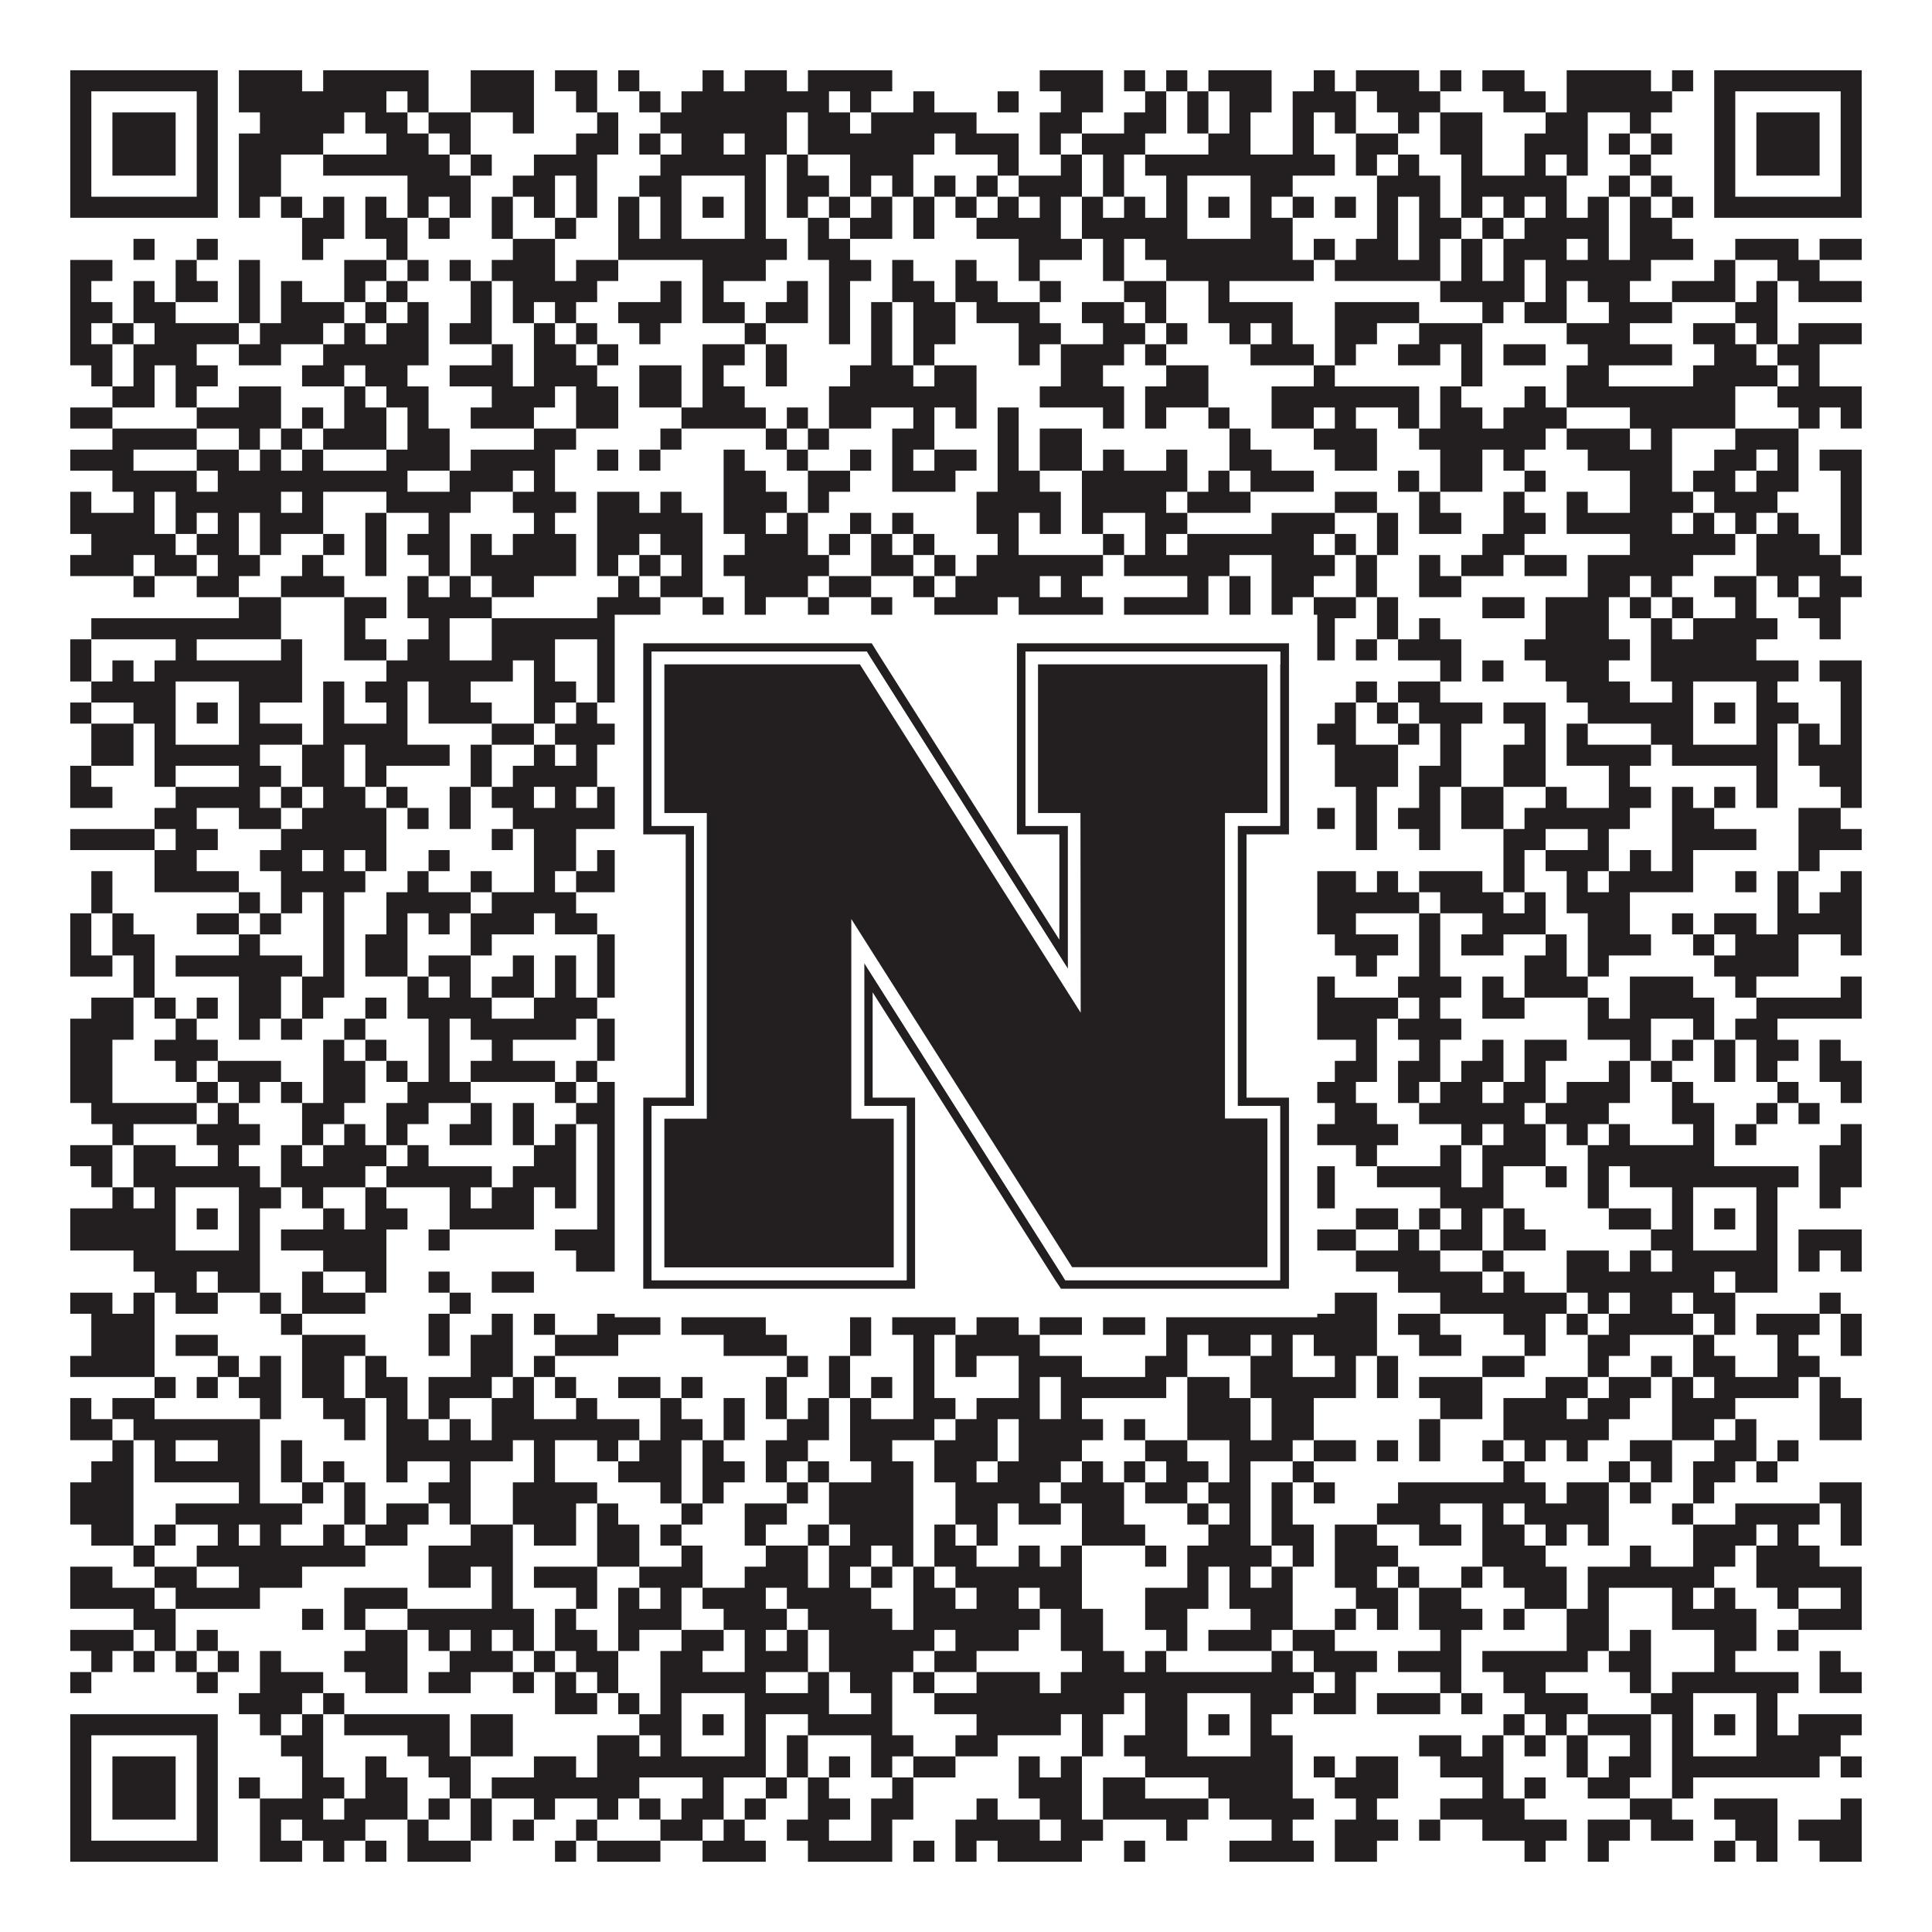 <?xml version="1.0"?>
<svg xmlns="http://www.w3.org/2000/svg" xmlns:xlink="http://www.w3.org/1999/xlink" version="1.1" width="1100px" height="1100px" viewBox="0 0 1100 1100"><rect x="0" y="0" width="1100" height="1100" fill="#ffffff" fill-opacity="1"/><path fill="#231f20" fill-opacity="1" d="M40,40L124,40L124,52L40,52ZM136,40L172,40L172,52L136,52ZM184,40L244,40L244,52L184,52ZM268,40L304,40L304,52L268,52ZM316,40L340,40L340,52L316,52ZM352,40L364,40L364,52L352,52ZM400,40L412,40L412,52L400,52ZM424,40L448,40L448,52L424,52ZM460,40L508,40L508,52L460,52ZM592,40L628,40L628,52L592,52ZM640,40L652,40L652,52L640,52ZM664,40L676,40L676,52L664,52ZM688,40L724,40L724,52L688,52ZM748,40L760,40L760,52L748,52ZM772,40L808,40L808,52L772,52ZM820,40L832,40L832,52L820,52ZM844,40L868,40L868,52L844,52ZM892,40L940,40L940,52L892,52ZM952,40L964,40L964,52L952,52ZM976,40L1060,40L1060,52L976,52ZM40,52L52,52L52,64L40,64ZM112,52L124,52L124,64L112,64ZM136,52L220,52L220,64L136,64ZM232,52L244,52L244,64L232,64ZM268,52L304,52L304,64L268,64ZM328,52L340,52L340,64L328,64ZM364,52L376,52L376,64L364,64ZM388,52L472,52L472,64L388,64ZM484,52L496,52L496,64L484,64ZM520,52L532,52L532,64L520,64ZM568,52L580,52L580,64L568,64ZM604,52L628,52L628,64L604,64ZM652,52L664,52L664,64L652,64ZM676,52L688,52L688,64L676,64ZM700,52L724,52L724,64L700,64ZM736,52L772,52L772,64L736,64ZM784,52L820,52L820,64L784,64ZM856,52L880,52L880,64L856,64ZM892,52L952,52L952,64L892,64ZM976,52L988,52L988,64L976,64ZM1048,52L1060,52L1060,64L1048,64ZM40,64L52,64L52,76L40,76ZM64,64L100,64L100,76L64,76ZM112,64L124,64L124,76L112,76ZM148,64L196,64L196,76L148,76ZM208,64L232,64L232,76L208,76ZM244,64L268,64L268,76L244,76ZM292,64L304,64L304,76L292,76ZM340,64L352,64L352,76L340,76ZM376,64L448,64L448,76L376,76ZM460,64L484,64L484,76L460,76ZM496,64L556,64L556,76L496,76ZM592,64L616,64L616,76L592,76ZM640,64L664,64L664,76L640,76ZM676,64L688,64L688,76L676,76ZM700,64L712,64L712,76L700,76ZM736,64L748,64L748,76L736,76ZM760,64L772,64L772,76L760,76ZM796,64L808,64L808,76L796,76ZM820,64L844,64L844,76L820,76ZM880,64L904,64L904,76L880,76ZM928,64L940,64L940,76L928,76ZM976,64L988,64L988,76L976,76ZM1000,64L1036,64L1036,76L1000,76ZM1048,64L1060,64L1060,76L1048,76ZM40,76L52,76L52,88L40,88ZM64,76L100,76L100,88L64,88ZM112,76L124,76L124,88L112,88ZM136,76L184,76L184,88L136,88ZM220,76L244,76L244,88L220,88ZM256,76L268,76L268,88L256,88ZM328,76L352,76L352,88L328,88ZM364,76L376,76L376,88L364,88ZM388,76L412,76L412,88L388,88ZM424,76L448,76L448,88L424,88ZM460,76L532,76L532,88L460,88ZM544,76L580,76L580,88L544,88ZM592,76L604,76L604,88L592,88ZM616,76L652,76L652,88L616,88ZM688,76L712,76L712,88L688,88ZM736,76L748,76L748,88L736,88ZM772,76L796,76L796,88L772,88ZM820,76L844,76L844,88L820,88ZM868,76L904,76L904,88L868,88ZM916,76L928,76L928,88L916,88ZM940,76L952,76L952,88L940,88ZM976,76L988,76L988,88L976,88ZM1000,76L1036,76L1036,88L1000,88ZM1048,76L1060,76L1060,88L1048,88ZM40,88L52,88L52,100L40,100ZM64,88L100,88L100,100L64,100ZM112,88L124,88L124,100L112,100ZM136,88L160,88L160,100L136,100ZM184,88L256,88L256,100L184,100ZM268,88L280,88L280,100L268,100ZM304,88L340,88L340,100L304,100ZM376,88L436,88L436,100L376,100ZM448,88L460,88L460,100L448,100ZM484,88L520,88L520,100L484,100ZM568,88L580,88L580,100L568,100ZM604,88L616,88L616,100L604,100ZM628,88L640,88L640,100L628,100ZM652,88L760,88L760,100L652,100ZM772,88L784,88L784,100L772,100ZM796,88L808,88L808,100L796,100ZM832,88L844,88L844,100L832,100ZM868,88L880,88L880,100L868,100ZM892,88L904,88L904,100L892,100ZM928,88L940,88L940,100L928,100ZM976,88L988,88L988,100L976,100ZM1000,88L1036,88L1036,100L1000,100ZM1048,88L1060,88L1060,100L1048,100ZM40,100L52,100L52,112L40,112ZM112,100L124,100L124,112L112,112ZM136,100L160,100L160,112L136,112ZM232,100L268,100L268,112L232,112ZM292,100L316,100L316,112L292,112ZM328,100L340,100L340,112L328,112ZM364,100L388,100L388,112L364,112ZM424,100L436,100L436,112L424,112ZM448,100L472,100L472,112L448,112ZM484,100L496,100L496,112L484,112ZM508,100L520,100L520,112L508,112ZM532,100L544,100L544,112L532,112ZM556,100L568,100L568,112L556,112ZM580,100L616,100L616,112L580,112ZM628,100L640,100L640,112L628,112ZM664,100L676,100L676,112L664,112ZM712,100L736,100L736,112L712,112ZM784,100L820,100L820,112L784,112ZM832,100L892,100L892,112L832,112ZM916,100L928,100L928,112L916,112ZM940,100L952,100L952,112L940,112ZM976,100L988,100L988,112L976,112ZM1048,100L1060,100L1060,112L1048,112ZM40,112L124,112L124,124L40,124ZM136,112L148,112L148,124L136,124ZM160,112L172,112L172,124L160,124ZM184,112L196,112L196,124L184,124ZM208,112L220,112L220,124L208,124ZM232,112L244,112L244,124L232,124ZM256,112L268,112L268,124L256,124ZM280,112L292,112L292,124L280,124ZM304,112L316,112L316,124L304,124ZM328,112L340,112L340,124L328,124ZM352,112L364,112L364,124L352,124ZM376,112L388,112L388,124L376,124ZM400,112L412,112L412,124L400,124ZM424,112L436,112L436,124L424,124ZM448,112L460,112L460,124L448,124ZM472,112L484,112L484,124L472,124ZM496,112L508,112L508,124L496,124ZM520,112L532,112L532,124L520,124ZM544,112L556,112L556,124L544,124ZM568,112L580,112L580,124L568,124ZM592,112L604,112L604,124L592,124ZM616,112L628,112L628,124L616,124ZM640,112L652,112L652,124L640,124ZM664,112L676,112L676,124L664,124ZM688,112L700,112L700,124L688,124ZM712,112L724,112L724,124L712,124ZM736,112L748,112L748,124L736,124ZM760,112L772,112L772,124L760,124ZM784,112L796,112L796,124L784,124ZM808,112L820,112L820,124L808,124ZM832,112L844,112L844,124L832,124ZM856,112L868,112L868,124L856,124ZM880,112L892,112L892,124L880,124ZM904,112L916,112L916,124L904,124ZM928,112L940,112L940,124L928,124ZM952,112L964,112L964,124L952,124ZM976,112L1060,112L1060,124L976,124ZM172,124L196,124L196,136L172,136ZM208,124L232,124L232,136L208,136ZM244,124L256,124L256,136L244,136ZM280,124L292,124L292,136L280,136ZM316,124L328,124L328,136L316,136ZM352,124L364,124L364,136L352,136ZM376,124L388,124L388,136L376,136ZM424,124L436,124L436,136L424,136ZM460,124L472,124L472,136L460,136ZM484,124L508,124L508,136L484,136ZM520,124L532,124L532,136L520,136ZM556,124L604,124L604,136L556,136ZM616,124L676,124L676,136L616,136ZM712,124L736,124L736,136L712,136ZM784,124L796,124L796,136L784,136ZM808,124L832,124L832,136L808,136ZM844,124L856,124L856,136L844,136ZM868,124L916,124L916,136L868,136ZM928,124L952,124L952,136L928,136ZM76,136L88,136L88,148L76,148ZM112,136L124,136L124,148L112,148ZM172,136L184,136L184,148L172,148ZM220,136L232,136L232,148L220,148ZM292,136L316,136L316,148L292,148ZM352,136L448,136L448,148L352,148ZM460,136L484,136L484,148L460,148ZM580,136L616,136L616,148L580,148ZM628,136L640,136L640,148L628,148ZM652,136L736,136L736,148L652,148ZM748,136L760,136L760,148L748,148ZM772,136L796,136L796,148L772,148ZM808,136L820,136L820,148L808,148ZM832,136L844,136L844,148L832,148ZM856,136L892,136L892,148L856,148ZM904,136L916,136L916,148L904,148ZM928,136L964,136L964,148L928,148ZM988,136L1024,136L1024,148L988,148ZM1036,136L1060,136L1060,148L1036,148ZM40,148L64,148L64,160L40,160ZM100,148L112,148L112,160L100,160ZM136,148L148,148L148,160L136,160ZM196,148L220,148L220,160L196,160ZM232,148L244,148L244,160L232,160ZM256,148L268,148L268,160L256,160ZM280,148L316,148L316,160L280,160ZM328,148L352,148L352,160L328,160ZM400,148L436,148L436,160L400,160ZM472,148L496,148L496,160L472,160ZM508,148L520,148L520,160L508,160ZM544,148L556,148L556,160L544,160ZM580,148L592,148L592,160L580,160ZM628,148L640,148L640,160L628,160ZM664,148L748,148L748,160L664,160ZM760,148L820,148L820,160L760,160ZM832,148L844,148L844,160L832,160ZM856,148L868,148L868,160L856,160ZM880,148L940,148L940,160L880,160ZM976,148L988,148L988,160L976,160ZM1012,148L1036,148L1036,160L1012,160ZM40,160L52,160L52,172L40,172ZM76,160L88,160L88,172L76,172ZM100,160L124,160L124,172L100,172ZM136,160L148,160L148,172L136,172ZM160,160L172,160L172,172L160,172ZM196,160L208,160L208,172L196,172ZM220,160L232,160L232,172L220,172ZM268,160L280,160L280,172L268,172ZM292,160L340,160L340,172L292,172ZM376,160L388,160L388,172L376,172ZM400,160L412,160L412,172L400,172ZM448,160L460,160L460,172L448,172ZM472,160L484,160L484,172L472,172ZM508,160L532,160L532,172L508,172ZM544,160L568,160L568,172L544,172ZM592,160L604,160L604,172L592,172ZM640,160L664,160L664,172L640,172ZM688,160L700,160L700,172L688,172ZM820,160L868,160L868,172L820,172ZM880,160L892,160L892,172L880,172ZM904,160L928,160L928,172L904,172ZM952,160L988,160L988,172L952,172ZM1000,160L1012,160L1012,172L1000,172ZM1024,160L1060,160L1060,172L1024,172ZM40,172L64,172L64,184L40,184ZM76,172L100,172L100,184L76,184ZM136,172L148,172L148,184L136,184ZM160,172L196,172L196,184L160,184ZM208,172L220,172L220,184L208,184ZM232,172L244,172L244,184L232,184ZM268,172L280,172L280,184L268,184ZM292,172L304,172L304,184L292,184ZM316,172L328,172L328,184L316,184ZM352,172L388,172L388,184L352,184ZM400,172L424,172L424,184L400,184ZM436,172L460,172L460,184L436,184ZM472,172L484,172L484,184L472,184ZM496,172L508,172L508,184L496,184ZM520,172L544,172L544,184L520,184ZM556,172L592,172L592,184L556,184ZM616,172L640,172L640,184L616,184ZM652,172L664,172L664,184L652,184ZM688,172L736,172L736,184L688,184ZM760,172L808,172L808,184L760,184ZM844,172L856,172L856,184L844,184ZM868,172L892,172L892,184L868,184ZM916,172L952,172L952,184L916,184ZM988,172L1012,172L1012,184L988,184ZM40,184L52,184L52,196L40,196ZM64,184L76,184L76,196L64,196ZM88,184L136,184L136,196L88,196ZM148,184L184,184L184,196L148,196ZM196,184L208,184L208,196L196,196ZM220,184L244,184L244,196L220,196ZM256,184L280,184L280,196L256,196ZM304,184L316,184L316,196L304,196ZM328,184L340,184L340,196L328,196ZM364,184L376,184L376,196L364,196ZM424,184L436,184L436,196L424,196ZM472,184L484,184L484,196L472,196ZM496,184L508,184L508,196L496,196ZM520,184L544,184L544,196L520,196ZM580,184L604,184L604,196L580,196ZM628,184L652,184L652,196L628,196ZM664,184L676,184L676,196L664,196ZM700,184L712,184L712,196L700,196ZM724,184L736,184L736,196L724,196ZM760,184L784,184L784,196L760,196ZM808,184L844,184L844,196L808,196ZM892,184L928,184L928,196L892,196ZM964,184L988,184L988,196L964,196ZM1000,184L1012,184L1012,196L1000,196ZM1024,184L1060,184L1060,196L1024,196ZM40,196L64,196L64,208L40,208ZM76,196L112,196L112,208L76,208ZM136,196L160,196L160,208L136,208ZM184,196L244,196L244,208L184,208ZM280,196L292,196L292,208L280,208ZM304,196L328,196L328,208L304,208ZM340,196L352,196L352,208L340,208ZM400,196L424,196L424,208L400,208ZM436,196L448,196L448,208L436,208ZM496,196L508,196L508,208L496,208ZM520,196L532,196L532,208L520,208ZM580,196L592,196L592,208L580,208ZM604,196L640,196L640,208L604,208ZM652,196L664,196L664,208L652,208ZM712,196L748,196L748,208L712,208ZM760,196L772,196L772,208L760,208ZM796,196L820,196L820,208L796,208ZM832,196L844,196L844,208L832,208ZM856,196L880,196L880,208L856,208ZM904,196L952,196L952,208L904,208ZM976,196L1000,196L1000,208L976,208ZM1012,196L1036,196L1036,208L1012,208ZM52,208L64,208L64,220L52,220ZM76,208L88,208L88,220L76,220ZM100,208L124,208L124,220L100,220ZM172,208L196,208L196,220L172,220ZM208,208L232,208L232,220L208,220ZM256,208L292,208L292,220L256,220ZM304,208L340,208L340,220L304,220ZM364,208L388,208L388,220L364,220ZM400,208L412,208L412,220L400,220ZM436,208L448,208L448,220L436,220ZM484,208L520,208L520,220L484,220ZM532,208L556,208L556,220L532,220ZM604,208L628,208L628,220L604,220ZM664,208L688,208L688,220L664,220ZM748,208L760,208L760,220L748,220ZM832,208L844,208L844,220L832,220ZM892,208L916,208L916,220L892,220ZM964,208L1012,208L1012,220L964,220ZM1024,208L1036,208L1036,220L1024,220ZM64,220L88,220L88,232L64,232ZM100,220L112,220L112,232L100,232ZM136,220L160,220L160,232L136,232ZM196,220L208,220L208,232L196,232ZM220,220L244,220L244,232L220,232ZM280,220L316,220L316,232L280,232ZM328,220L352,220L352,232L328,232ZM364,220L388,220L388,232L364,232ZM400,220L424,220L424,232L400,232ZM472,220L556,220L556,232L472,232ZM592,220L640,220L640,232L592,232ZM652,220L688,220L688,232L652,232ZM724,220L808,220L808,232L724,232ZM820,220L832,220L832,232L820,232ZM868,220L880,220L880,232L868,232ZM892,220L988,220L988,232L892,232ZM1012,220L1060,220L1060,232L1012,232ZM40,232L64,232L64,244L40,244ZM112,232L160,232L160,244L112,244ZM172,232L184,232L184,244L172,244ZM196,232L220,232L220,244L196,244ZM232,232L244,232L244,244L232,244ZM268,232L304,232L304,244L268,244ZM328,232L352,232L352,244L328,244ZM388,232L436,232L436,244L388,244ZM448,232L460,232L460,244L448,244ZM472,232L496,232L496,244L472,244ZM520,232L532,232L532,244L520,244ZM544,232L556,232L556,244L544,244ZM568,232L580,232L580,244L568,244ZM628,232L640,232L640,244L628,244ZM652,232L664,232L664,244L652,244ZM688,232L700,232L700,244L688,244ZM724,232L748,232L748,244L724,244ZM760,232L772,232L772,244L760,244ZM796,232L808,232L808,244L796,244ZM820,232L844,232L844,244L820,244ZM856,232L892,232L892,244L856,244ZM928,232L988,232L988,244L928,244ZM1024,232L1036,232L1036,244L1024,244ZM1048,232L1060,232L1060,244L1048,244ZM64,244L112,244L112,256L64,256ZM136,244L148,244L148,256L136,256ZM160,244L172,244L172,256L160,256ZM184,244L220,244L220,256L184,256ZM232,244L256,244L256,256L232,256ZM304,244L328,244L328,256L304,256ZM376,244L388,244L388,256L376,256ZM436,244L448,244L448,256L436,256ZM460,244L472,244L472,256L460,256ZM508,244L532,244L532,256L508,256ZM568,244L580,244L580,256L568,256ZM592,244L616,244L616,256L592,256ZM700,244L712,244L712,256L700,256ZM748,244L784,244L784,256L748,256ZM808,244L880,244L880,256L808,256ZM892,244L928,244L928,256L892,256ZM940,244L952,244L952,256L940,256ZM988,244L1024,244L1024,256L988,256ZM40,256L76,256L76,268L40,268ZM112,256L136,256L136,268L112,268ZM148,256L160,256L160,268L148,268ZM172,256L184,256L184,268L172,268ZM220,256L256,256L256,268L220,268ZM268,256L316,256L316,268L268,268ZM340,256L352,256L352,268L340,268ZM364,256L376,256L376,268L364,268ZM412,256L424,256L424,268L412,268ZM448,256L460,256L460,268L448,268ZM484,256L496,256L496,268L484,268ZM508,256L520,256L520,268L508,268ZM532,256L556,256L556,268L532,268ZM568,256L580,256L580,268L568,268ZM592,256L616,256L616,268L592,268ZM628,256L640,256L640,268L628,268ZM664,256L676,256L676,268L664,268ZM700,256L724,256L724,268L700,268ZM760,256L784,256L784,268L760,268ZM820,256L844,256L844,268L820,268ZM856,256L868,256L868,268L856,268ZM904,256L952,256L952,268L904,268ZM976,256L1000,256L1000,268L976,268ZM1012,256L1024,256L1024,268L1012,268ZM1036,256L1060,256L1060,268L1036,268ZM64,268L112,268L112,280L64,280ZM124,268L232,268L232,280L124,280ZM256,268L292,268L292,280L256,280ZM304,268L316,268L316,280L304,280ZM412,268L436,268L436,280L412,280ZM460,268L484,268L484,280L460,280ZM508,268L544,268L544,280L508,280ZM568,268L592,268L592,280L568,280ZM616,268L676,268L676,280L616,280ZM688,268L700,268L700,280L688,280ZM712,268L748,268L748,280L712,280ZM796,268L808,268L808,280L796,280ZM820,268L844,268L844,280L820,280ZM868,268L880,268L880,280L868,280ZM928,268L952,268L952,280L928,280ZM964,268L988,268L988,280L964,280ZM1000,268L1024,268L1024,280L1000,280ZM1048,268L1060,268L1060,280L1048,280ZM40,280L52,280L52,292L40,292ZM76,280L88,280L88,292L76,292ZM100,280L160,280L160,292L100,292ZM172,280L184,280L184,292L172,292ZM220,280L268,280L268,292L220,292ZM292,280L328,280L328,292L292,292ZM340,280L364,280L364,292L340,292ZM376,280L388,280L388,292L376,292ZM412,280L448,280L448,292L412,292ZM460,280L472,280L472,292L460,292ZM556,280L604,280L604,292L556,292ZM616,280L664,280L664,292L616,292ZM676,280L712,280L712,292L676,292ZM760,280L784,280L784,292L760,292ZM808,280L820,280L820,292L808,292ZM856,280L868,280L868,292L856,292ZM892,280L904,280L904,292L892,292ZM928,280L964,280L964,292L928,292ZM976,280L1012,280L1012,292L976,292ZM1048,280L1060,280L1060,292L1048,292ZM40,292L88,292L88,304L40,304ZM100,292L112,292L112,304L100,304ZM124,292L136,292L136,304L124,304ZM148,292L184,292L184,304L148,304ZM208,292L220,292L220,304L208,304ZM244,292L256,292L256,304L244,304ZM304,292L316,292L316,304L304,304ZM340,292L400,292L400,304L340,304ZM412,292L436,292L436,304L412,304ZM448,292L460,292L460,304L448,304ZM484,292L496,292L496,304L484,304ZM508,292L520,292L520,304L508,304ZM556,292L580,292L580,304L556,304ZM592,292L604,292L604,304L592,304ZM616,292L628,292L628,304L616,304ZM652,292L676,292L676,304L652,304ZM724,292L760,292L760,304L724,304ZM784,292L796,292L796,304L784,304ZM808,292L832,292L832,304L808,304ZM856,292L880,292L880,304L856,304ZM892,292L952,292L952,304L892,304ZM964,292L976,292L976,304L964,304ZM988,292L1000,292L1000,304L988,304ZM1012,292L1024,292L1024,304L1012,304ZM1048,292L1060,292L1060,304L1048,304ZM52,304L100,304L100,316L52,316ZM112,304L136,304L136,316L112,316ZM148,304L160,304L160,316L148,316ZM184,304L196,304L196,316L184,316ZM208,304L220,304L220,316L208,316ZM232,304L256,304L256,316L232,316ZM268,304L280,304L280,316L268,316ZM292,304L328,304L328,316L292,316ZM340,304L364,304L364,316L340,316ZM376,304L400,304L400,316L376,316ZM424,304L460,304L460,316L424,316ZM472,304L484,304L484,316L472,316ZM496,304L508,304L508,316L496,316ZM520,304L532,304L532,316L520,316ZM568,304L580,304L580,316L568,316ZM628,304L640,304L640,316L628,316ZM652,304L664,304L664,316L652,316ZM676,304L748,304L748,316L676,316ZM760,304L772,304L772,316L760,316ZM784,304L796,304L796,316L784,316ZM844,304L868,304L868,316L844,316ZM928,304L988,304L988,316L928,316ZM1000,304L1036,304L1036,316L1000,316ZM1048,304L1060,304L1060,316L1048,316ZM40,316L76,316L76,328L40,328ZM88,316L112,316L112,328L88,328ZM124,316L148,316L148,328L124,328ZM172,316L184,316L184,328L172,328ZM208,316L220,316L220,328L208,328ZM244,316L256,316L256,328L244,328ZM268,316L328,316L328,328L268,328ZM340,316L352,316L352,328L340,328ZM364,316L376,316L376,328L364,328ZM388,316L400,316L400,328L388,328ZM412,316L472,316L472,328L412,328ZM496,316L520,316L520,328L496,328ZM532,316L544,316L544,328L532,328ZM556,316L628,316L628,328L556,328ZM640,316L700,316L700,328L640,328ZM724,316L760,316L760,328L724,328ZM772,316L784,316L784,328L772,328ZM808,316L820,316L820,328L808,328ZM832,316L856,316L856,328L832,328ZM868,316L892,316L892,328L868,328ZM904,316L964,316L964,328L904,328ZM1000,316L1048,316L1048,328L1000,328ZM76,328L88,328L88,340L76,340ZM112,328L136,328L136,340L112,340ZM160,328L196,328L196,340L160,340ZM232,328L244,328L244,340L232,340ZM256,328L268,328L268,340L256,340ZM280,328L304,328L304,340L280,340ZM352,328L364,328L364,340L352,340ZM376,328L400,328L400,340L376,340ZM424,328L460,328L460,340L424,340ZM472,328L496,328L496,340L472,340ZM520,328L532,328L532,340L520,340ZM544,328L592,328L592,340L544,340ZM604,328L616,328L616,340L604,340ZM676,328L688,328L688,340L676,340ZM700,328L712,328L712,340L700,340ZM724,328L748,328L748,340L724,340ZM772,328L784,328L784,340L772,340ZM808,328L832,328L832,340L808,340ZM904,328L928,328L928,340L904,340ZM940,328L952,328L952,340L940,340ZM976,328L1000,328L1000,340L976,340ZM1012,328L1024,328L1024,340L1012,340ZM1036,328L1060,328L1060,340L1036,340ZM136,340L160,340L160,352L136,352ZM196,340L220,340L220,352L196,352ZM232,340L280,340L280,352L232,352ZM340,340L376,340L376,352L340,352ZM400,340L412,340L412,352L400,352ZM424,340L436,340L436,352L424,352ZM460,340L472,340L472,352L460,352ZM496,340L508,340L508,352L496,352ZM532,340L568,340L568,352L532,352ZM580,340L628,340L628,352L580,352ZM640,340L688,340L688,352L640,352ZM700,340L712,340L712,352L700,352ZM724,340L736,340L736,352L724,352ZM748,340L772,340L772,352L748,352ZM784,340L796,340L796,352L784,352ZM844,340L868,340L868,352L844,352ZM880,340L916,340L916,352L880,352ZM928,340L940,340L940,352L928,352ZM952,340L964,340L964,352L952,352ZM988,340L1000,340L1000,352L988,352ZM1024,340L1048,340L1048,352L1024,352ZM52,352L160,352L160,364L52,364ZM196,352L208,352L208,364L196,364ZM244,352L256,352L256,364L244,364ZM280,352L388,352L388,364L280,364ZM424,352L436,352L436,364L424,364ZM472,352L484,352L484,364L472,364ZM508,352L532,352L532,364L508,364ZM568,352L604,352L604,364L568,364ZM628,352L640,352L640,364L628,364ZM652,352L664,352L664,364L652,364ZM688,352L724,352L724,364L688,364ZM748,352L760,352L760,364L748,364ZM784,352L796,352L796,364L784,364ZM808,352L820,352L820,364L808,364ZM880,352L916,352L916,364L880,364ZM940,352L952,352L952,364L940,364ZM964,352L1012,352L1012,364L964,364ZM1036,352L1048,352L1048,364L1036,364ZM40,364L52,364L52,376L40,376ZM100,364L112,364L112,376L100,376ZM160,364L172,364L172,376L160,376ZM196,364L220,364L220,376L196,376ZM232,364L256,364L256,376L232,376ZM280,364L316,364L316,376L280,376ZM340,364L364,364L364,376L340,376ZM376,364L400,364L400,376L376,376ZM424,364L448,364L448,376L424,376ZM484,364L496,364L496,376L484,376ZM532,364L544,364L544,376L532,376ZM580,364L604,364L604,376L580,376ZM628,364L676,364L676,376L628,376ZM688,364L736,364L736,376L688,376ZM748,364L760,364L760,376L748,376ZM772,364L784,364L784,376L772,376ZM796,364L832,364L832,376L796,376ZM868,364L928,364L928,376L868,376ZM940,364L1000,364L1000,376L940,376ZM40,376L52,376L52,388L40,388ZM64,376L76,376L76,388L64,388ZM88,376L172,376L172,388L88,388ZM220,376L292,376L292,388L220,388ZM304,376L316,376L316,388L304,388ZM340,376L364,376L364,388L340,388ZM376,376L436,376L436,388L376,388ZM448,376L472,376L472,388L448,388ZM484,376L496,376L496,388L484,388ZM508,376L544,376L544,388L508,388ZM556,376L580,376L580,388L556,388ZM628,376L640,376L640,388L628,388ZM664,376L736,376L736,388L664,388ZM820,376L832,376L832,388L820,388ZM844,376L856,376L856,388L844,388ZM880,376L916,376L916,388L880,388ZM940,376L1024,376L1024,388L940,388ZM1036,376L1060,376L1060,388L1036,388ZM52,388L100,388L100,400L52,400ZM136,388L172,388L172,400L136,400ZM184,388L196,388L196,400L184,400ZM208,388L232,388L232,400L208,400ZM244,388L268,388L268,400L244,400ZM304,388L328,388L328,400L304,400ZM340,388L364,388L364,400L340,400ZM376,388L388,388L388,400L376,400ZM424,388L436,388L436,400L424,400ZM460,388L472,388L472,400L460,400ZM496,388L592,388L592,400L496,400ZM616,388L628,388L628,400L616,400ZM652,388L676,388L676,400L652,400ZM712,388L748,388L748,400L712,400ZM772,388L784,388L784,400L772,400ZM796,388L820,388L820,400L796,400ZM892,388L928,388L928,400L892,400ZM952,388L964,388L964,400L952,400ZM1000,388L1012,388L1012,400L1000,400ZM1048,388L1060,388L1060,400L1048,400ZM40,400L52,400L52,412L40,412ZM76,400L100,400L100,412L76,412ZM112,400L124,400L124,412L112,412ZM136,400L148,400L148,412L136,412ZM184,400L196,400L196,412L184,412ZM220,400L232,400L232,412L220,412ZM244,400L280,400L280,412L244,412ZM304,400L316,400L316,412L304,412ZM328,400L340,400L340,412L328,412ZM364,400L388,400L388,412L364,412ZM400,400L412,400L412,412L400,412ZM424,400L472,400L472,412L424,412ZM484,400L496,400L496,412L484,412ZM508,400L532,400L532,412L508,412ZM544,400L568,400L568,412L544,412ZM604,400L676,400L676,412L604,412ZM688,400L700,400L700,412L688,412ZM712,400L748,400L748,412L712,412ZM760,400L772,400L772,412L760,412ZM784,400L796,400L796,412L784,412ZM808,400L844,400L844,412L808,412ZM856,400L880,400L880,412L856,412ZM904,400L964,400L964,412L904,412ZM976,400L988,400L988,412L976,412ZM1000,400L1024,400L1024,412L1000,412ZM1048,400L1060,400L1060,412L1048,412ZM52,412L76,412L76,424L52,424ZM88,412L100,412L100,424L88,424ZM136,412L172,412L172,424L136,424ZM184,412L232,412L232,424L184,424ZM280,412L304,412L304,424L280,424ZM316,412L352,412L352,424L316,424ZM376,412L388,412L388,424L376,424ZM424,412L436,412L436,424L424,424ZM484,412L508,412L508,424L484,424ZM532,412L544,412L544,424L532,424ZM556,412L616,412L616,424L556,424ZM628,412L640,412L640,424L628,424ZM664,412L676,412L676,424L664,424ZM712,412L736,412L736,424L712,424ZM748,412L772,412L772,424L748,424ZM796,412L808,412L808,424L796,424ZM820,412L832,412L832,424L820,424ZM868,412L880,412L880,424L868,424ZM892,412L904,412L904,424L892,424ZM940,412L964,412L964,424L940,424ZM1000,412L1012,412L1012,424L1000,424ZM1024,412L1036,412L1036,424L1024,424ZM1048,412L1060,412L1060,424L1048,424ZM52,424L76,424L76,436L52,436ZM88,424L148,424L148,436L88,436ZM172,424L196,424L196,436L172,436ZM208,424L256,424L256,436L208,436ZM268,424L280,424L280,436L268,436ZM304,424L316,424L316,436L304,436ZM328,424L340,424L340,436L328,436ZM376,424L436,424L436,436L376,436ZM508,424L556,424L556,436L508,436ZM604,424L724,424L724,436L604,436ZM760,424L796,424L796,436L760,436ZM820,424L832,424L832,436L820,436ZM856,424L880,424L880,436L856,436ZM892,424L940,424L940,436L892,436ZM952,424L1012,424L1012,436L952,436ZM1024,424L1060,424L1060,436L1024,436ZM40,436L52,436L52,448L40,448ZM88,436L100,436L100,448L88,448ZM136,436L160,436L160,448L136,448ZM172,436L196,436L196,448L172,448ZM208,436L220,436L220,448L208,448ZM268,436L280,436L280,448L268,448ZM292,436L340,436L340,448L292,448ZM376,436L400,436L400,448L376,448ZM412,436L424,436L424,448L412,448ZM448,436L484,436L484,448L448,448ZM496,436L508,436L508,448L496,448ZM520,436L532,436L532,448L520,448ZM544,436L556,436L556,448L544,448ZM568,436L580,436L580,448L568,448ZM616,436L628,436L628,448L616,448ZM652,436L664,436L664,448L652,448ZM688,436L700,436L700,448L688,448ZM760,436L796,436L796,448L760,448ZM808,436L832,436L832,448L808,448ZM856,436L880,436L880,448L856,448ZM916,436L928,436L928,448L916,448ZM1000,436L1012,436L1012,448L1000,448ZM1036,436L1060,436L1060,448L1036,448ZM40,448L64,448L64,460L40,460ZM100,448L148,448L148,460L100,460ZM160,448L172,448L172,460L160,460ZM184,448L208,448L208,460L184,460ZM220,448L232,448L232,460L220,460ZM256,448L268,448L268,460L256,460ZM280,448L304,448L304,460L280,460ZM316,448L328,448L328,460L316,460ZM340,448L364,448L364,460L340,460ZM424,448L460,448L460,460L424,460ZM484,448L520,448L520,460L484,460ZM532,448L556,448L556,460L532,460ZM568,448L580,448L580,460L568,460ZM604,448L616,448L616,460L604,460ZM700,448L712,448L712,460L700,460ZM736,448L748,448L748,460L736,460ZM772,448L784,448L784,460L772,460ZM808,448L820,448L820,460L808,460ZM832,448L856,448L856,460L832,460ZM880,448L892,448L892,460L880,460ZM916,448L940,448L940,460L916,460ZM952,448L964,448L964,460L952,460ZM976,448L988,448L988,460L976,460ZM1000,448L1012,448L1012,460L1000,460ZM1048,448L1060,448L1060,460L1048,460ZM88,460L112,460L112,472L88,472ZM136,460L160,460L160,472L136,472ZM172,460L220,460L220,472L172,472ZM232,460L244,460L244,472L232,472ZM256,460L268,460L268,472L256,472ZM292,460L352,460L352,472L292,472ZM376,460L388,460L388,472L376,472ZM400,460L412,460L412,472L400,472ZM436,460L460,460L460,472L436,472ZM496,460L508,460L508,472L496,472ZM556,460L568,460L568,472L556,472ZM592,460L604,460L604,472L592,472ZM628,460L652,460L652,472L628,472ZM700,460L712,460L712,472L700,472ZM724,460L760,460L760,472L724,472ZM772,460L784,460L784,472L772,472ZM796,460L820,460L820,472L796,472ZM832,460L856,460L856,472L832,472ZM868,460L928,460L928,472L868,472ZM952,460L976,460L976,472L952,472ZM1024,460L1048,460L1048,472L1024,472ZM40,472L88,472L88,484L40,484ZM100,472L124,472L124,484L100,484ZM160,472L220,472L220,484L160,484ZM280,472L292,472L292,484L280,484ZM304,472L328,472L328,484L304,484ZM364,472L412,472L412,484L364,484ZM436,472L448,472L448,484L436,484ZM460,472L484,472L484,484L460,484ZM508,472L580,472L580,484L508,484ZM676,472L712,472L712,484L676,484ZM724,472L736,472L736,484L724,484ZM772,472L784,472L784,484L772,484ZM808,472L820,472L820,484L808,484ZM856,472L880,472L880,484L856,484ZM904,472L916,472L916,484L904,484ZM952,472L1000,472L1000,484L952,484ZM1024,472L1060,472L1060,484L1024,484ZM88,484L112,484L112,496L88,496ZM148,484L172,484L172,496L148,496ZM184,484L196,484L196,496L184,496ZM208,484L220,484L220,496L208,496ZM244,484L256,484L256,496L244,496ZM304,484L328,484L328,496L304,496ZM340,484L352,484L352,496L340,496ZM376,484L388,484L388,496L376,496ZM400,484L412,484L412,496L400,496ZM424,484L448,484L448,496L424,496ZM460,484L472,484L472,496L460,496ZM496,484L508,484L508,496L496,496ZM520,484L532,484L532,496L520,496ZM556,484L580,484L580,496L556,496ZM592,484L616,484L616,496L592,496ZM640,484L652,484L652,496L640,496ZM676,484L748,484L748,496L676,496ZM856,484L868,484L868,496L856,496ZM880,484L916,484L916,496L880,496ZM928,484L940,484L940,496L928,496ZM952,484L964,484L964,496L952,496ZM1024,484L1036,484L1036,496L1024,496ZM52,496L64,496L64,508L52,508ZM88,496L136,496L136,508L88,508ZM160,496L208,496L208,508L160,508ZM232,496L244,496L244,508L232,508ZM268,496L280,496L280,508L268,508ZM304,496L316,496L316,508L304,508ZM328,496L352,496L352,508L328,508ZM376,496L400,496L400,508L376,508ZM412,496L424,496L424,508L412,508ZM448,496L460,496L460,508L448,508ZM484,496L496,496L496,508L484,508ZM508,496L556,496L556,508L508,508ZM592,496L652,496L652,508L592,508ZM688,496L700,496L700,508L688,508ZM748,496L772,496L772,508L748,508ZM784,496L796,496L796,508L784,508ZM808,496L844,496L844,508L808,508ZM856,496L868,496L868,508L856,508ZM892,496L904,496L904,508L892,508ZM916,496L964,496L964,508L916,508ZM988,496L1000,496L1000,508L988,508ZM1012,496L1024,496L1024,508L1012,508ZM1048,496L1060,496L1060,508L1048,508ZM52,508L64,508L64,520L52,520ZM136,508L148,508L148,520L136,520ZM160,508L172,508L172,520L160,520ZM184,508L196,508L196,520L184,520ZM220,508L268,508L268,520L220,520ZM280,508L328,508L328,520L280,520ZM352,508L364,508L364,520L352,520ZM376,508L400,508L400,520L376,520ZM424,508L436,508L436,520L424,520ZM484,508L508,508L508,520L484,520ZM520,508L532,508L532,520L520,520ZM544,508L628,508L628,520L544,520ZM652,508L676,508L676,520L652,520ZM688,508L808,508L808,520L688,520ZM820,508L856,508L856,520L820,520ZM868,508L880,508L880,520L868,520ZM892,508L928,508L928,520L892,520ZM1012,508L1024,508L1024,520L1012,520ZM1036,508L1060,508L1060,520L1036,520ZM40,520L52,520L52,532L40,532ZM64,520L76,520L76,532L64,532ZM112,520L136,520L136,532L112,532ZM148,520L160,520L160,532L148,532ZM184,520L196,520L196,532L184,532ZM220,520L232,520L232,532L220,532ZM244,520L256,520L256,532L244,532ZM268,520L304,520L304,532L268,532ZM316,520L340,520L340,532L316,532ZM352,520L364,520L364,532L352,532ZM388,520L412,520L412,532L388,532ZM424,520L436,520L436,532L424,532ZM460,520L484,520L484,532L460,532ZM520,520L556,520L556,532L520,532ZM580,520L592,520L592,532L580,532ZM604,520L616,520L616,532L604,532ZM640,520L652,520L652,532L640,532ZM676,520L688,520L688,532L676,532ZM700,520L712,520L712,532L700,532ZM724,520L736,520L736,532L724,532ZM748,520L772,520L772,532L748,532ZM808,520L820,520L820,532L808,532ZM844,520L880,520L880,532L844,532ZM904,520L928,520L928,532L904,532ZM952,520L964,520L964,532L952,532ZM976,520L1000,520L1000,532L976,532ZM1012,520L1060,520L1060,532L1012,532ZM40,532L52,532L52,544L40,544ZM64,532L88,532L88,544L64,544ZM136,532L148,532L148,544L136,544ZM184,532L196,532L196,544L184,544ZM208,532L232,532L232,544L208,544ZM268,532L280,532L280,544L268,544ZM340,532L352,532L352,544L340,544ZM388,532L412,532L412,544L388,544ZM436,532L448,532L448,544L436,544ZM472,532L484,532L484,544L472,544ZM544,532L556,532L556,544L544,544ZM580,532L616,532L616,544L580,544ZM628,532L640,532L640,544L628,544ZM652,532L664,532L664,544L652,544ZM688,532L724,532L724,544L688,544ZM760,532L796,532L796,544L760,544ZM808,532L820,532L820,544L808,544ZM832,532L856,532L856,544L832,544ZM880,532L892,532L892,544L880,544ZM904,532L940,532L940,544L904,544ZM964,532L976,532L976,544L964,544ZM988,532L1024,532L1024,544L988,544ZM1048,532L1060,532L1060,544L1048,544ZM40,544L64,544L64,556L40,556ZM76,544L88,544L88,556L76,556ZM100,544L172,544L172,556L100,556ZM184,544L196,544L196,556L184,556ZM208,544L232,544L232,556L208,556ZM244,544L268,544L268,556L244,556ZM292,544L304,544L304,556L292,556ZM316,544L328,544L328,556L316,556ZM340,544L352,544L352,556L340,556ZM364,544L376,544L376,556L364,556ZM388,544L424,544L424,556L388,556ZM448,544L460,544L460,556L448,556ZM472,544L496,544L496,556L472,556ZM532,544L556,544L556,556L532,556ZM568,544L580,544L580,556L568,556ZM604,544L628,544L628,556L604,556ZM664,544L676,544L676,556L664,556ZM688,544L700,544L700,556L688,556ZM724,544L736,544L736,556L724,556ZM772,544L784,544L784,556L772,556ZM808,544L820,544L820,556L808,556ZM868,544L892,544L892,556L868,556ZM904,544L916,544L916,556L904,556ZM976,544L1024,544L1024,556L976,556ZM76,556L88,556L88,568L76,568ZM136,556L160,556L160,568L136,568ZM172,556L196,556L196,568L172,568ZM232,556L244,556L244,568L232,568ZM256,556L268,556L268,568L256,568ZM280,556L304,556L304,568L280,568ZM316,556L328,556L328,568L316,568ZM340,556L388,556L388,568L340,568ZM400,556L412,556L412,568L400,568ZM424,556L448,556L448,568L424,568ZM460,556L472,556L472,568L460,568ZM484,556L508,556L508,568L484,568ZM544,556L604,556L604,568L544,568ZM616,556L628,556L628,568L616,568ZM664,556L676,556L676,568L664,568ZM688,556L700,556L700,568L688,568ZM724,556L760,556L760,568L724,568ZM796,556L832,556L832,568L796,568ZM844,556L856,556L856,568L844,568ZM868,556L904,556L904,568L868,568ZM928,556L964,556L964,568L928,568ZM988,556L1000,556L1000,568L988,568ZM1048,556L1060,556L1060,568L1048,568ZM52,568L76,568L76,580L52,580ZM88,568L100,568L100,580L88,580ZM112,568L124,568L124,580L112,580ZM136,568L160,568L160,580L136,580ZM172,568L184,568L184,580L172,580ZM208,568L220,568L220,580L208,580ZM232,568L280,568L280,580L232,580ZM304,568L340,568L340,580L304,580ZM352,568L364,568L364,580L352,580ZM376,568L388,568L388,580L376,580ZM424,568L448,568L448,580L424,580ZM472,568L484,568L484,580L472,580ZM520,568L532,568L532,580L520,580ZM568,568L604,568L604,580L568,580ZM640,568L664,568L664,580L640,580ZM676,568L688,568L688,580L676,580ZM724,568L736,568L736,580L724,580ZM748,568L796,568L796,580L748,580ZM808,568L820,568L820,580L808,580ZM844,568L868,568L868,580L844,580ZM904,568L916,568L916,580L904,580ZM928,568L976,568L976,580L928,580ZM1000,568L1060,568L1060,580L1000,580ZM40,580L76,580L76,592L40,592ZM100,580L112,580L112,592L100,592ZM136,580L148,580L148,592L136,592ZM160,580L172,580L172,592L160,592ZM196,580L208,580L208,592L196,592ZM244,580L256,580L256,592L244,592ZM268,580L328,580L328,592L268,592ZM340,580L352,580L352,592L340,592ZM376,580L388,580L388,592L376,592ZM400,580L412,580L412,592L400,592ZM424,580L436,580L436,592L424,592ZM460,580L472,580L472,592L460,592ZM508,580L520,580L520,592L508,592ZM532,580L568,580L568,592L532,592ZM580,580L616,580L616,592L580,592ZM628,580L640,580L640,592L628,592ZM652,580L664,580L664,592L652,592ZM676,580L688,580L688,592L676,592ZM724,580L736,580L736,592L724,592ZM748,580L784,580L784,592L748,592ZM796,580L832,580L832,592L796,592ZM904,580L940,580L940,592L904,592ZM964,580L976,580L976,592L964,592ZM988,580L1012,580L1012,592L988,592ZM40,592L64,592L64,604L40,604ZM88,592L124,592L124,604L88,604ZM184,592L196,592L196,604L184,604ZM208,592L220,592L220,604L208,604ZM244,592L256,592L256,604L244,604ZM280,592L292,592L292,604L280,604ZM340,592L364,592L364,604L340,604ZM376,592L400,592L400,604L376,604ZM412,592L424,592L424,604L412,604ZM448,592L472,592L472,604L448,604ZM496,592L508,592L508,604L496,604ZM520,592L532,592L532,604L520,604ZM544,592L580,592L580,604L544,604ZM592,592L604,592L604,604L592,604ZM640,592L664,592L664,604L640,604ZM688,592L700,592L700,604L688,604ZM712,592L724,592L724,604L712,604ZM736,592L748,592L748,604L736,604ZM772,592L784,592L784,604L772,604ZM808,592L820,592L820,604L808,604ZM844,592L856,592L856,604L844,604ZM868,592L892,592L892,604L868,604ZM928,592L940,592L940,604L928,604ZM952,592L964,592L964,604L952,604ZM976,592L988,592L988,604L976,604ZM1000,592L1024,592L1024,604L1000,604ZM1036,592L1048,592L1048,604L1036,604ZM40,604L64,604L64,616L40,616ZM100,604L112,604L112,616L100,616ZM124,604L160,604L160,616L124,616ZM184,604L208,604L208,616L184,616ZM220,604L232,604L232,616L220,616ZM244,604L256,604L256,616L244,616ZM268,604L316,604L316,616L268,616ZM328,604L340,604L340,616L328,616ZM352,604L364,604L364,616L352,616ZM376,604L400,604L400,616L376,616ZM412,604L436,604L436,616L412,616ZM472,604L520,604L520,616L472,616ZM556,604L580,604L580,616L556,616ZM592,604L628,604L628,616L592,616ZM640,604L688,604L688,616L640,616ZM700,604L724,604L724,616L700,616ZM736,604L748,604L748,616L736,616ZM760,604L784,604L784,616L760,616ZM796,604L820,604L820,616L796,616ZM832,604L856,604L856,616L832,616ZM868,604L880,604L880,616L868,616ZM916,604L928,604L928,616L916,616ZM940,604L952,604L952,616L940,616ZM976,604L988,604L988,616L976,616ZM1000,604L1012,604L1012,616L1000,616ZM1036,604L1060,604L1060,616L1036,616ZM40,616L64,616L64,628L40,628ZM112,616L124,616L124,628L112,628ZM136,616L148,616L148,628L136,628ZM160,616L172,616L172,628L160,628ZM184,616L208,616L208,628L184,628ZM232,616L268,616L268,628L232,628ZM316,616L328,616L328,628L316,628ZM340,616L352,616L352,628L340,628ZM364,616L376,616L376,628L364,628ZM400,616L412,616L412,628L400,628ZM460,616L520,616L520,628L460,628ZM556,616L568,616L568,628L556,628ZM604,616L616,616L616,628L604,628ZM628,616L640,616L640,628L628,628ZM664,616L688,616L688,628L664,628ZM712,616L736,616L736,628L712,628ZM748,616L772,616L772,628L748,628ZM796,616L808,616L808,628L796,628ZM820,616L844,616L844,628L820,628ZM856,616L880,616L880,628L856,628ZM892,616L928,616L928,628L892,628ZM952,616L964,616L964,628L952,628ZM1012,616L1024,616L1024,628L1012,628ZM1048,616L1060,616L1060,628L1048,628ZM52,628L112,628L112,640L52,640ZM124,628L136,628L136,640L124,640ZM172,628L196,628L196,640L172,640ZM220,628L244,628L244,640L220,640ZM268,628L280,628L280,640L268,640ZM292,628L304,628L304,640L292,640ZM328,628L352,628L352,640L328,640ZM364,628L388,628L388,640L364,640ZM412,628L424,628L424,640L412,640ZM460,628L484,628L484,640L460,640ZM520,628L544,628L544,640L520,640ZM556,628L568,628L568,640L556,640ZM592,628L604,628L604,640L592,640ZM628,628L664,628L664,640L628,640ZM676,628L688,628L688,640L676,640ZM736,628L748,628L748,640L736,640ZM760,628L784,628L784,640L760,640ZM808,628L868,628L868,640L808,640ZM880,628L916,628L916,640L880,640ZM952,628L976,628L976,640L952,640ZM1000,628L1012,628L1012,640L1000,640ZM1024,628L1036,628L1036,640L1024,640ZM64,640L76,640L76,652L64,652ZM112,640L148,640L148,652L112,652ZM172,640L184,640L184,652L172,652ZM196,640L208,640L208,652L196,652ZM220,640L232,640L232,652L220,652ZM256,640L280,640L280,652L256,652ZM292,640L304,640L304,652L292,652ZM316,640L328,640L328,652L316,652ZM340,640L352,640L352,652L340,652ZM376,640L388,640L388,652L376,652ZM412,640L424,640L424,652L412,652ZM460,640L472,640L472,652L460,652ZM520,640L544,640L544,652L520,652ZM556,640L592,640L592,652L556,652ZM604,640L628,640L628,652L604,652ZM652,640L664,640L664,652L652,652ZM676,640L688,640L688,652L676,652ZM700,640L724,640L724,652L700,652ZM748,640L796,640L796,652L748,652ZM832,640L844,640L844,652L832,652ZM856,640L880,640L880,652L856,652ZM892,640L904,640L904,652L892,652ZM916,640L928,640L928,652L916,652ZM964,640L976,640L976,652L964,652ZM988,640L1000,640L1000,652L988,652ZM1048,640L1060,640L1060,652L1048,652ZM40,652L64,652L64,664L40,664ZM76,652L100,652L100,664L76,664ZM124,652L136,652L136,664L124,664ZM160,652L172,652L172,664L160,664ZM184,652L220,652L220,664L184,664ZM232,652L244,652L244,664L232,664ZM304,652L328,652L328,664L304,664ZM340,652L352,652L352,664L340,664ZM364,652L424,652L424,664L364,664ZM436,652L448,652L448,664L436,664ZM460,652L472,652L472,664L460,664ZM484,652L496,652L496,664L484,664ZM520,652L532,652L532,664L520,664ZM556,652L580,652L580,664L556,664ZM592,652L616,652L616,664L592,664ZM628,652L664,652L664,664L628,664ZM676,652L736,652L736,664L676,664ZM772,652L784,652L784,664L772,664ZM820,652L832,652L832,664L820,664ZM844,652L880,652L880,664L844,664ZM904,652L976,652L976,664L904,664ZM1036,652L1060,652L1060,664L1036,664ZM52,664L64,664L64,676L52,676ZM76,664L148,664L148,676L76,676ZM160,664L208,664L208,676L160,676ZM220,664L280,664L280,676L220,676ZM292,664L328,664L328,676L292,676ZM340,664L352,664L352,676L340,676ZM364,664L460,664L460,676L364,676ZM472,664L484,664L484,676L472,676ZM496,664L520,664L520,676L496,676ZM556,664L568,664L568,676L556,676ZM628,664L640,664L640,676L628,676ZM652,664L736,664L736,676L652,676ZM748,664L760,664L760,676L748,676ZM784,664L832,664L832,676L784,676ZM844,664L856,664L856,676L844,676ZM880,664L892,664L892,676L880,676ZM904,664L916,664L916,676L904,676ZM928,664L1024,664L1024,676L928,676ZM1036,664L1060,664L1060,676L1036,676ZM64,676L76,676L76,688L64,688ZM88,676L100,676L100,688L88,688ZM136,676L160,676L160,688L136,688ZM172,676L184,676L184,688L172,688ZM208,676L220,676L220,688L208,688ZM256,676L268,676L268,688L256,688ZM280,676L304,676L304,688L280,688ZM316,676L328,676L328,688L316,688ZM340,676L364,676L364,688L340,688ZM376,676L388,676L388,688L376,688ZM424,676L472,676L472,688L424,688ZM520,676L532,676L532,688L520,688ZM544,676L556,676L556,688L544,688ZM580,676L604,676L604,688L580,688ZM616,676L628,676L628,688L616,688ZM640,676L676,676L676,688L640,688ZM712,676L724,676L724,688L712,688ZM736,676L760,676L760,688L736,688ZM820,676L856,676L856,688L820,688ZM904,676L916,676L916,688L904,688ZM952,676L964,676L964,688L952,688ZM1000,676L1012,676L1012,688L1000,688ZM1036,676L1048,676L1048,688L1036,688ZM40,688L100,688L100,700L40,700ZM112,688L124,688L124,700L112,700ZM136,688L148,688L148,700L136,700ZM184,688L196,688L196,700L184,700ZM208,688L232,688L232,700L208,700ZM256,688L304,688L304,700L256,700ZM340,688L388,688L388,700L340,700ZM400,688L412,688L412,700L400,700ZM424,688L436,688L436,700L424,700ZM448,688L484,688L484,700L448,700ZM520,688L532,688L532,700L520,700ZM556,688L568,688L568,700L556,700ZM616,688L640,688L640,700L616,700ZM664,688L676,688L676,700L664,700ZM688,688L700,688L700,700L688,700ZM712,688L748,688L748,700L712,700ZM772,688L796,688L796,700L772,700ZM808,688L820,688L820,700L808,700ZM832,688L844,688L844,700L832,700ZM856,688L868,688L868,700L856,700ZM916,688L940,688L940,700L916,700ZM952,688L964,688L964,700L952,700ZM976,688L988,688L988,700L976,700ZM1000,688L1012,688L1012,700L1000,700ZM40,700L100,700L100,712L40,712ZM136,700L148,700L148,712L136,712ZM160,700L220,700L220,712L160,712ZM244,700L256,700L256,712L244,712ZM316,700L364,700L364,712L316,712ZM376,700L388,700L388,712L376,712ZM424,700L436,700L436,712L424,712ZM448,700L484,700L484,712L448,712ZM532,700L556,700L556,712L532,712ZM580,700L592,700L592,712L580,712ZM628,700L640,700L640,712L628,712ZM652,700L676,700L676,712L652,712ZM712,700L736,700L736,712L712,712ZM748,700L772,700L772,712L748,712ZM796,700L808,700L808,712L796,712ZM820,700L844,700L844,712L820,712ZM856,700L880,700L880,712L856,712ZM940,700L964,700L964,712L940,712ZM1000,700L1012,700L1012,712L1000,712ZM1024,700L1060,700L1060,712L1024,712ZM76,712L148,712L148,724L76,724ZM184,712L220,712L220,724L184,724ZM328,712L352,712L352,724L328,724ZM376,712L436,712L436,724L376,724ZM448,712L460,712L460,724L448,724ZM472,712L484,712L484,724L472,724ZM544,712L616,712L616,724L544,724ZM640,712L736,712L736,724L640,724ZM772,712L820,712L820,724L772,724ZM844,712L856,712L856,724L844,724ZM892,712L916,712L916,724L892,724ZM928,712L940,712L940,724L928,724ZM952,712L1012,712L1012,724L952,724ZM1024,712L1036,712L1036,724L1024,724ZM1048,712L1060,712L1060,724L1048,724ZM88,724L112,724L112,736L88,736ZM124,724L148,724L148,736L124,736ZM172,724L184,724L184,736L172,736ZM208,724L220,724L220,736L208,736ZM244,724L256,724L256,736L244,736ZM280,724L304,724L304,736L280,736ZM352,724L376,724L376,736L352,736ZM400,724L412,724L412,736L400,736ZM424,724L436,724L436,736L424,736ZM460,724L472,724L472,736L460,736ZM496,724L508,724L508,736L496,736ZM520,724L532,724L532,736L520,736ZM544,724L580,724L580,736L544,736ZM604,724L616,724L616,736L604,736ZM676,724L688,724L688,736L676,736ZM700,724L736,724L736,736L700,736ZM796,724L844,724L844,736L796,736ZM856,724L868,724L868,736L856,736ZM892,724L976,724L976,736L892,736ZM988,724L1012,724L1012,736L988,736ZM40,736L64,736L64,748L40,748ZM76,736L88,736L88,748L76,748ZM100,736L124,736L124,748L100,748ZM148,736L160,736L160,748L148,748ZM172,736L208,736L208,748L172,748ZM256,736L268,736L268,748L256,748ZM376,736L412,736L412,748L376,748ZM436,736L460,736L460,748L436,748ZM472,736L496,736L496,748L472,748ZM520,736L532,736L532,748L520,748ZM556,736L580,736L580,748L556,748ZM604,736L616,736L616,748L604,748ZM628,736L652,736L652,748L628,748ZM664,736L676,736L676,748L664,748ZM688,736L700,736L700,748L688,748ZM712,736L736,736L736,748L712,748ZM760,736L784,736L784,748L760,748ZM820,736L892,736L892,748L820,748ZM904,736L916,736L916,748L904,748ZM928,736L952,736L952,748L928,748ZM964,736L988,736L988,748L964,748ZM1036,736L1048,736L1048,748L1036,748ZM52,748L88,748L88,760L52,760ZM160,748L172,748L172,760L160,760ZM244,748L256,748L256,760L244,760ZM280,748L292,748L292,760L280,760ZM304,748L316,748L316,760L304,760ZM340,748L376,748L376,760L340,760ZM388,748L436,748L436,760L388,760ZM484,748L496,748L496,760L484,760ZM508,748L544,748L544,760L508,760ZM556,748L580,748L580,760L556,760ZM592,748L616,748L616,760L592,760ZM628,748L652,748L652,760L628,760ZM664,748L784,748L784,760L664,760ZM796,748L820,748L820,760L796,760ZM856,748L880,748L880,760L856,760ZM892,748L904,748L904,760L892,760ZM916,748L964,748L964,760L916,760ZM976,748L988,748L988,760L976,760ZM1000,748L1036,748L1036,760L1000,760ZM1048,748L1060,748L1060,760L1048,760ZM52,760L88,760L88,772L52,772ZM100,760L124,760L124,772L100,772ZM172,760L208,760L208,772L172,772ZM244,760L256,760L256,772L244,772ZM268,760L292,760L292,772L268,772ZM316,760L352,760L352,772L316,772ZM412,760L448,760L448,772L412,772ZM484,760L496,760L496,772L484,772ZM520,760L532,760L532,772L520,772ZM544,760L592,760L592,772L544,772ZM664,760L676,760L676,772L664,772ZM688,760L712,760L712,772L688,772ZM724,760L736,760L736,772L724,772ZM748,760L784,760L784,772L748,772ZM808,760L832,760L832,772L808,772ZM868,760L880,760L880,772L868,772ZM904,760L928,760L928,772L904,772ZM964,760L976,760L976,772L964,772ZM1012,760L1024,760L1024,772L1012,772ZM1048,760L1060,760L1060,772L1048,772ZM40,772L88,772L88,784L40,784ZM124,772L136,772L136,784L124,784ZM148,772L160,772L160,784L148,784ZM172,772L196,772L196,784L172,784ZM208,772L220,772L220,784L208,784ZM268,772L292,772L292,784L268,784ZM304,772L316,772L316,784L304,784ZM448,772L460,772L460,784L448,784ZM472,772L484,772L484,784L472,784ZM520,772L532,772L532,784L520,784ZM544,772L556,772L556,784L544,784ZM580,772L616,772L616,784L580,784ZM652,772L676,772L676,784L652,784ZM712,772L736,772L736,784L712,784ZM760,772L772,772L772,784L760,784ZM784,772L796,772L796,784L784,784ZM844,772L868,772L868,784L844,784ZM904,772L916,772L916,784L904,784ZM940,772L952,772L952,784L940,784ZM964,772L988,772L988,784L964,784ZM1012,772L1036,772L1036,784L1012,784ZM88,784L100,784L100,796L88,796ZM112,784L124,784L124,796L112,796ZM136,784L160,784L160,796L136,796ZM172,784L196,784L196,796L172,796ZM208,784L232,784L232,796L208,796ZM244,784L280,784L280,796L244,796ZM292,784L304,784L304,796L292,796ZM316,784L328,784L328,796L316,796ZM352,784L376,784L376,796L352,796ZM388,784L400,784L400,796L388,796ZM436,784L448,784L448,796L436,796ZM472,784L484,784L484,796L472,796ZM496,784L508,784L508,796L496,796ZM520,784L532,784L532,796L520,796ZM580,784L592,784L592,796L580,796ZM604,784L664,784L664,796L604,796ZM676,784L700,784L700,796L676,796ZM712,784L772,784L772,796L712,796ZM784,784L796,784L796,796L784,796ZM808,784L844,784L844,796L808,796ZM880,784L904,784L904,796L880,796ZM916,784L940,784L940,796L916,796ZM952,784L964,784L964,796L952,796ZM976,784L1024,784L1024,796L976,796ZM1036,784L1048,784L1048,796L1036,796ZM40,796L52,796L52,808L40,808ZM64,796L88,796L88,808L64,808ZM148,796L160,796L160,808L148,808ZM184,796L208,796L208,808L184,808ZM220,796L232,796L232,808L220,808ZM244,796L256,796L256,808L244,808ZM280,796L304,796L304,808L280,808ZM328,796L340,796L340,808L328,808ZM376,796L388,796L388,808L376,808ZM412,796L424,796L424,808L412,808ZM436,796L448,796L448,808L436,808ZM460,796L472,796L472,808L460,808ZM484,796L496,796L496,808L484,808ZM520,796L544,796L544,808L520,808ZM556,796L592,796L592,808L556,808ZM604,796L616,796L616,808L604,808ZM676,796L712,796L712,808L676,808ZM724,796L748,796L748,808L724,808ZM820,796L844,796L844,808L820,808ZM856,796L892,796L892,808L856,808ZM904,796L928,796L928,808L904,808ZM952,796L988,796L988,808L952,808ZM1036,796L1060,796L1060,808L1036,808ZM40,808L64,808L64,820L40,820ZM76,808L148,808L148,820L76,820ZM196,808L208,808L208,820L196,820ZM220,808L244,808L244,820L220,820ZM256,808L268,808L268,820L256,820ZM280,808L364,808L364,820L280,820ZM376,808L400,808L400,820L376,820ZM412,808L424,808L424,820L412,820ZM448,808L472,808L472,820L448,820ZM484,808L532,808L532,820L484,820ZM544,808L568,808L568,820L544,820ZM580,808L628,808L628,820L580,820ZM640,808L652,808L652,820L640,820ZM676,808L712,808L712,820L676,820ZM724,808L748,808L748,820L724,820ZM808,808L820,808L820,820L808,820ZM856,808L916,808L916,820L856,820ZM952,808L976,808L976,820L952,820ZM988,808L1000,808L1000,820L988,820ZM1036,808L1060,808L1060,820L1036,820ZM64,820L76,820L76,832L64,832ZM88,820L100,820L100,832L88,832ZM124,820L148,820L148,832L124,832ZM160,820L172,820L172,832L160,832ZM220,820L292,820L292,832L220,832ZM304,820L316,820L316,832L304,832ZM340,820L352,820L352,832L340,832ZM364,820L388,820L388,832L364,832ZM400,820L412,820L412,832L400,832ZM436,820L460,820L460,832L436,832ZM484,820L508,820L508,832L484,832ZM532,820L568,820L568,832L532,832ZM580,820L616,820L616,832L580,832ZM652,820L676,820L676,832L652,832ZM700,820L736,820L736,832L700,832ZM748,820L772,820L772,832L748,832ZM784,820L796,820L796,832L784,832ZM808,820L820,820L820,832L808,832ZM844,820L856,820L856,832L844,832ZM868,820L880,820L880,832L868,832ZM892,820L904,820L904,832L892,832ZM928,820L952,820L952,832L928,832ZM976,820L1000,820L1000,832L976,832ZM1012,820L1024,820L1024,832L1012,832ZM52,832L76,832L76,844L52,844ZM88,832L148,832L148,844L88,844ZM160,832L172,832L172,844L160,844ZM184,832L196,832L196,844L184,844ZM220,832L232,832L232,844L220,844ZM256,832L268,832L268,844L256,844ZM304,832L316,832L316,844L304,844ZM352,832L388,832L388,844L352,844ZM400,832L424,832L424,844L400,844ZM436,832L448,832L448,844L436,844ZM460,832L472,832L472,844L460,844ZM496,832L520,832L520,844L496,844ZM532,832L556,832L556,844L532,844ZM568,832L604,832L604,844L568,844ZM616,832L628,832L628,844L616,844ZM640,832L652,832L652,844L640,844ZM664,832L688,832L688,844L664,844ZM700,832L712,832L712,844L700,844ZM736,832L748,832L748,844L736,844ZM856,832L868,832L868,844L856,844ZM916,832L928,832L928,844L916,844ZM940,832L952,832L952,844L940,844ZM964,832L988,832L988,844L964,844ZM1000,832L1012,832L1012,844L1000,844ZM40,844L76,844L76,856L40,856ZM136,844L148,844L148,856L136,856ZM172,844L184,844L184,856L172,856ZM196,844L208,844L208,856L196,856ZM244,844L268,844L268,856L244,856ZM292,844L340,844L340,856L292,856ZM376,844L388,844L388,856L376,856ZM400,844L412,844L412,856L400,856ZM448,844L460,844L460,856L448,856ZM472,844L520,844L520,856L472,856ZM544,844L592,844L592,856L544,856ZM604,844L640,844L640,856L604,856ZM652,844L676,844L676,856L652,856ZM688,844L712,844L712,856L688,856ZM724,844L736,844L736,856L724,856ZM748,844L760,844L760,856L748,856ZM796,844L880,844L880,856L796,856ZM892,844L916,844L916,856L892,856ZM928,844L940,844L940,856L928,856ZM964,844L976,844L976,856L964,856ZM1036,844L1060,844L1060,856L1036,856ZM40,856L76,856L76,868L40,868ZM100,856L172,856L172,868L100,868ZM196,856L208,856L208,868L196,868ZM220,856L244,856L244,868L220,868ZM256,856L268,856L268,868L256,868ZM292,856L328,856L328,868L292,868ZM340,856L352,856L352,868L340,868ZM388,856L400,856L400,868L388,868ZM424,856L448,856L448,868L424,868ZM472,856L520,856L520,868L472,868ZM544,856L568,856L568,868L544,868ZM580,856L604,856L604,868L580,868ZM616,856L640,856L640,868L616,868ZM676,856L688,856L688,868L676,868ZM700,856L712,856L712,868L700,868ZM724,856L736,856L736,868L724,868ZM784,856L820,856L820,868L784,868ZM844,856L856,856L856,868L844,868ZM868,856L916,856L916,868L868,868ZM952,856L964,856L964,868L952,868ZM988,856L1036,856L1036,868L988,868ZM1048,856L1060,856L1060,868L1048,868ZM52,868L76,868L76,880L52,880ZM88,868L100,868L100,880L88,880ZM124,868L136,868L136,880L124,880ZM148,868L160,868L160,880L148,880ZM184,868L196,868L196,880L184,880ZM208,868L232,868L232,880L208,880ZM268,868L292,868L292,880L268,880ZM304,868L328,868L328,880L304,880ZM340,868L364,868L364,880L340,880ZM376,868L388,868L388,880L376,880ZM424,868L436,868L436,880L424,880ZM460,868L472,868L472,880L460,880ZM484,868L520,868L520,880L484,880ZM532,868L544,868L544,880L532,880ZM556,868L568,868L568,880L556,880ZM616,868L652,868L652,880L616,880ZM688,868L712,868L712,880L688,880ZM724,868L748,868L748,880L724,880ZM760,868L784,868L784,880L760,880ZM808,868L832,868L832,880L808,880ZM844,868L868,868L868,880L844,880ZM880,868L892,868L892,880L880,880ZM904,868L916,868L916,880L904,880ZM964,868L1000,868L1000,880L964,880ZM1012,868L1024,868L1024,880L1012,880ZM1048,868L1060,868L1060,880L1048,880ZM76,880L88,880L88,892L76,892ZM112,880L208,880L208,892L112,892ZM244,880L292,880L292,892L244,892ZM340,880L364,880L364,892L340,892ZM388,880L400,880L400,892L388,892ZM436,880L460,880L460,892L436,892ZM472,880L496,880L496,892L472,892ZM508,880L520,880L520,892L508,892ZM532,880L556,880L556,892L532,892ZM580,880L592,880L592,892L580,892ZM604,880L616,880L616,892L604,892ZM652,880L664,880L664,892L652,892ZM676,880L724,880L724,892L676,892ZM736,880L748,880L748,892L736,892ZM760,880L796,880L796,892L760,892ZM844,880L880,880L880,892L844,892ZM928,880L940,880L940,892L928,892ZM964,880L988,880L988,892L964,892ZM1000,880L1036,880L1036,892L1000,892ZM40,892L64,892L64,904L40,904ZM88,892L112,892L112,904L88,904ZM136,892L172,892L172,904L136,904ZM244,892L268,892L268,904L244,904ZM280,892L292,892L292,904L280,904ZM304,892L340,892L340,904L304,904ZM364,892L400,892L400,904L364,904ZM424,892L460,892L460,904L424,904ZM472,892L484,892L484,904L472,904ZM496,892L508,892L508,904L496,904ZM520,892L532,892L532,904L520,904ZM544,892L616,892L616,904L544,904ZM676,892L688,892L688,904L676,904ZM700,892L712,892L712,904L700,904ZM724,892L736,892L736,904L724,904ZM760,892L784,892L784,904L760,904ZM796,892L808,892L808,904L796,904ZM832,892L844,892L844,904L832,904ZM856,892L892,892L892,904L856,904ZM904,892L976,892L976,904L904,904ZM1000,892L1060,892L1060,904L1000,904ZM40,904L88,904L88,916L40,916ZM100,904L148,904L148,916L100,916ZM196,904L232,904L232,916L196,916ZM280,904L292,904L292,916L280,916ZM328,904L340,904L340,916L328,916ZM352,904L364,904L364,916L352,916ZM376,904L388,904L388,916L376,916ZM400,904L436,904L436,916L400,916ZM448,904L496,904L496,916L448,916ZM520,904L544,904L544,916L520,916ZM556,904L580,904L580,916L556,916ZM592,904L616,904L616,916L592,916ZM652,904L688,904L688,916L652,916ZM700,904L736,904L736,916L700,916ZM772,904L796,904L796,916L772,916ZM808,904L832,904L832,916L808,916ZM868,904L892,904L892,916L868,916ZM904,904L916,904L916,916L904,916ZM952,904L964,904L964,916L952,916ZM976,904L988,904L988,916L976,916ZM1012,904L1024,904L1024,916L1012,916ZM1048,904L1060,904L1060,916L1048,916ZM76,916L100,916L100,928L76,928ZM172,916L184,916L184,928L172,928ZM196,916L208,916L208,928L196,928ZM232,916L304,916L304,928L232,928ZM316,916L328,916L328,928L316,928ZM352,916L388,916L388,928L352,928ZM412,916L448,916L448,928L412,928ZM460,916L508,916L508,928L460,928ZM520,916L592,916L592,928L520,928ZM604,916L628,916L628,928L604,928ZM652,916L676,916L676,928L652,928ZM712,916L736,916L736,928L712,928ZM760,916L772,916L772,928L760,928ZM784,916L796,916L796,928L784,928ZM808,916L844,916L844,928L808,928ZM856,916L868,916L868,928L856,928ZM892,916L916,916L916,928L892,928ZM952,916L1000,916L1000,928L952,928ZM1024,916L1060,916L1060,928L1024,928ZM40,928L76,928L76,940L40,940ZM88,928L100,928L100,940L88,940ZM112,928L124,928L124,940L112,940ZM208,928L232,928L232,940L208,940ZM244,928L256,928L256,940L244,940ZM268,928L280,928L280,940L268,940ZM292,928L304,928L304,940L292,940ZM316,928L340,928L340,940L316,940ZM352,928L364,928L364,940L352,940ZM388,928L412,928L412,940L388,940ZM424,928L436,928L436,940L424,940ZM448,928L460,928L460,940L448,940ZM472,928L532,928L532,940L472,940ZM544,928L580,928L580,940L544,940ZM604,928L628,928L628,940L604,940ZM664,928L676,928L676,940L664,940ZM688,928L724,928L724,940L688,940ZM736,928L760,928L760,940L736,940ZM820,928L832,928L832,940L820,940ZM892,928L916,928L916,940L892,940ZM928,928L940,928L940,940L928,940ZM976,928L1000,928L1000,940L976,940ZM1012,928L1024,928L1024,940L1012,940ZM52,940L64,940L64,952L52,952ZM76,940L88,940L88,952L76,952ZM100,940L112,940L112,952L100,952ZM124,940L136,940L136,952L124,952ZM148,940L160,940L160,952L148,952ZM196,940L232,940L232,952L196,952ZM256,940L292,940L292,952L256,952ZM304,940L316,940L316,952L304,952ZM328,940L352,940L352,952L328,952ZM376,940L400,940L400,952L376,952ZM424,940L460,940L460,952L424,952ZM472,940L520,940L520,952L472,952ZM532,940L556,940L556,952L532,952ZM616,940L640,940L640,952L616,952ZM652,940L664,940L664,952L652,952ZM724,940L736,940L736,952L724,952ZM748,940L784,940L784,952L748,952ZM796,940L832,940L832,952L796,952ZM844,940L904,940L904,952L844,952ZM916,940L940,940L940,952L916,952ZM976,940L988,940L988,952L976,952ZM1036,940L1048,940L1048,952L1036,952ZM40,952L52,952L52,964L40,964ZM112,952L124,952L124,964L112,964ZM148,952L184,952L184,964L148,964ZM208,952L232,952L232,964L208,964ZM244,952L268,952L268,964L244,964ZM292,952L304,952L304,964L292,964ZM316,952L328,952L328,964L316,964ZM340,952L352,952L352,964L340,964ZM376,952L436,952L436,964L376,964ZM460,952L472,952L472,964L460,964ZM484,952L508,952L508,964L484,964ZM520,952L532,952L532,964L520,964ZM556,952L592,952L592,964L556,964ZM604,952L748,952L748,964L604,964ZM760,952L772,952L772,964L760,964ZM820,952L832,952L832,964L820,964ZM856,952L880,952L880,964L856,964ZM928,952L940,952L940,964L928,964ZM952,952L1024,952L1024,964L952,964ZM1036,952L1060,952L1060,964L1036,964ZM136,964L172,964L172,976L136,976ZM184,964L196,964L196,976L184,976ZM316,964L340,964L340,976L316,976ZM352,964L364,964L364,976L352,976ZM376,964L388,964L388,976L376,976ZM424,964L472,964L472,976L424,976ZM496,964L508,964L508,976L496,976ZM532,964L640,964L640,976L532,976ZM652,964L676,964L676,976L652,976ZM712,964L736,964L736,976L712,976ZM748,964L772,964L772,976L748,976ZM784,964L820,964L820,976L784,976ZM832,964L844,964L844,976L832,976ZM868,964L904,964L904,976L868,976ZM940,964L964,964L964,976L940,976ZM1000,964L1012,964L1012,976L1000,976ZM40,976L124,976L124,988L40,988ZM148,976L160,976L160,988L148,988ZM172,976L184,976L184,988L172,988ZM196,976L256,976L256,988L196,988ZM268,976L292,976L292,988L268,988ZM364,976L388,976L388,988L364,988ZM400,976L412,976L412,988L400,988ZM424,976L436,976L436,988L424,988ZM460,976L508,976L508,988L460,988ZM556,976L604,976L604,988L556,988ZM616,976L628,976L628,988L616,988ZM652,976L676,976L676,988L652,988ZM688,976L700,976L700,988L688,988ZM712,976L724,976L724,988L712,988ZM856,976L868,976L868,988L856,988ZM880,976L892,976L892,988L880,988ZM904,976L940,976L940,988L904,988ZM952,976L964,976L964,988L952,988ZM976,976L988,976L988,988L976,988ZM1000,976L1012,976L1012,988L1000,988ZM1024,976L1060,976L1060,988L1024,988ZM40,988L52,988L52,1000L40,1000ZM112,988L124,988L124,1000L112,1000ZM160,988L184,988L184,1000L160,1000ZM232,988L256,988L256,1000L232,1000ZM268,988L292,988L292,1000L268,1000ZM340,988L364,988L364,1000L340,1000ZM376,988L388,988L388,1000L376,1000ZM424,988L436,988L436,1000L424,1000ZM448,988L460,988L460,1000L448,1000ZM496,988L520,988L520,1000L496,1000ZM544,988L568,988L568,1000L544,1000ZM616,988L628,988L628,1000L616,1000ZM640,988L676,988L676,1000L640,1000ZM712,988L736,988L736,1000L712,1000ZM808,988L832,988L832,1000L808,1000ZM844,988L856,988L856,1000L844,1000ZM868,988L880,988L880,1000L868,1000ZM892,988L904,988L904,1000L892,1000ZM928,988L940,988L940,1000L928,1000ZM952,988L964,988L964,1000L952,1000ZM1000,988L1048,988L1048,1000L1000,1000ZM40,1000L52,1000L52,1012L40,1012ZM64,1000L100,1000L100,1012L64,1012ZM112,1000L124,1000L124,1012L112,1012ZM172,1000L184,1000L184,1012L172,1012ZM208,1000L220,1000L220,1012L208,1012ZM244,1000L268,1000L268,1012L244,1012ZM304,1000L328,1000L328,1012L304,1012ZM340,1000L436,1000L436,1012L340,1012ZM448,1000L460,1000L460,1012L448,1012ZM472,1000L484,1000L484,1012L472,1012ZM496,1000L508,1000L508,1012L496,1012ZM520,1000L544,1000L544,1012L520,1012ZM580,1000L592,1000L592,1012L580,1012ZM604,1000L616,1000L616,1012L604,1012ZM652,1000L736,1000L736,1012L652,1012ZM748,1000L760,1000L760,1012L748,1012ZM772,1000L796,1000L796,1012L772,1012ZM820,1000L856,1000L856,1012L820,1012ZM892,1000L904,1000L904,1012L892,1012ZM916,1000L940,1000L940,1012L916,1012ZM952,1000L1036,1000L1036,1012L952,1012ZM1048,1000L1060,1000L1060,1012L1048,1012ZM40,1012L52,1012L52,1024L40,1024ZM64,1012L100,1012L100,1024L64,1024ZM112,1012L124,1012L124,1024L112,1024ZM136,1012L148,1012L148,1024L136,1024ZM172,1012L196,1012L196,1024L172,1024ZM208,1012L232,1012L232,1024L208,1024ZM256,1012L268,1012L268,1024L256,1024ZM280,1012L364,1012L364,1024L280,1024ZM400,1012L412,1012L412,1024L400,1024ZM436,1012L448,1012L448,1024L436,1024ZM460,1012L472,1012L472,1024L460,1024ZM508,1012L520,1012L520,1024L508,1024ZM580,1012L616,1012L616,1024L580,1024ZM628,1012L652,1012L652,1024L628,1024ZM688,1012L736,1012L736,1024L688,1024ZM760,1012L796,1012L796,1024L760,1024ZM844,1012L856,1012L856,1024L844,1024ZM868,1012L880,1012L880,1024L868,1024ZM904,1012L928,1012L928,1024L904,1024ZM952,1012L964,1012L964,1024L952,1024ZM40,1024L52,1024L52,1036L40,1036ZM64,1024L100,1024L100,1036L64,1036ZM112,1024L124,1024L124,1036L112,1036ZM148,1024L184,1024L184,1036L148,1036ZM196,1024L232,1024L232,1036L196,1036ZM244,1024L256,1024L256,1036L244,1036ZM268,1024L280,1024L280,1036L268,1036ZM304,1024L316,1024L316,1036L304,1036ZM340,1024L352,1024L352,1036L340,1036ZM364,1024L376,1024L376,1036L364,1036ZM388,1024L412,1024L412,1036L388,1036ZM424,1024L436,1024L436,1036L424,1036ZM460,1024L484,1024L484,1036L460,1036ZM496,1024L520,1024L520,1036L496,1036ZM556,1024L568,1024L568,1036L556,1036ZM592,1024L616,1024L616,1036L592,1036ZM628,1024L688,1024L688,1036L628,1036ZM700,1024L748,1024L748,1036L700,1036ZM772,1024L784,1024L784,1036L772,1036ZM820,1024L868,1024L868,1036L820,1036ZM928,1024L952,1024L952,1036L928,1036ZM976,1024L1012,1024L1012,1036L976,1036ZM1048,1024L1060,1024L1060,1036L1048,1036ZM40,1036L52,1036L52,1048L40,1048ZM112,1036L124,1036L124,1048L112,1048ZM148,1036L160,1036L160,1048L148,1048ZM172,1036L208,1036L208,1048L172,1048ZM232,1036L244,1036L244,1048L232,1048ZM268,1036L280,1036L280,1048L268,1048ZM292,1036L304,1036L304,1048L292,1048ZM328,1036L340,1036L340,1048L328,1048ZM376,1036L400,1036L400,1048L376,1048ZM412,1036L424,1036L424,1048L412,1048ZM448,1036L472,1036L472,1048L448,1048ZM496,1036L508,1036L508,1048L496,1048ZM544,1036L592,1036L592,1048L544,1048ZM604,1036L628,1036L628,1048L604,1048ZM664,1036L676,1036L676,1048L664,1048ZM724,1036L736,1036L736,1048L724,1048ZM760,1036L796,1036L796,1048L760,1048ZM808,1036L820,1036L820,1048L808,1048ZM844,1036L892,1036L892,1048L844,1048ZM904,1036L928,1036L928,1048L904,1048ZM940,1036L964,1036L964,1048L940,1048ZM988,1036L1012,1036L1012,1048L988,1048ZM1024,1036L1060,1036L1060,1048L1024,1048ZM40,1048L124,1048L124,1060L40,1060ZM148,1048L172,1048L172,1060L148,1060ZM184,1048L196,1048L196,1060L184,1060ZM208,1048L220,1048L220,1060L208,1060ZM232,1048L268,1048L268,1060L232,1060ZM316,1048L328,1048L328,1060L316,1060ZM340,1048L376,1048L376,1060L340,1060ZM400,1048L436,1048L436,1060L400,1060ZM460,1048L508,1048L508,1060L460,1060ZM520,1048L532,1048L532,1060L520,1060ZM544,1048L556,1048L556,1060L544,1060ZM568,1048L616,1048L616,1060L568,1060ZM640,1048L652,1048L652,1060L640,1060ZM700,1048L748,1048L748,1060L700,1060ZM760,1048L784,1048L784,1060L760,1060ZM868,1048L880,1048L880,1060L868,1060ZM904,1048L916,1048L916,1060L904,1060ZM976,1048L988,1048L988,1060L976,1060ZM1000,1048L1012,1048L1012,1060L1000,1060ZM1036,1048L1060,1048L1060,1060L1036,1060Z"/>
<svg x="350" y="350" width="400" height="400" version="1.1" xmlns="http://www.w3.org/2000/svg" xmlns:xlink="http://www.w3.org/1999/xlink"
	 viewBox="0 0 302.9 302.9" style="enable-background:new 0 0 302.9 302.9;" xml:space="preserve">
<style type="text/css">
	.st0{fill:#FFFFFF;}
	.st1{fill:#231F20;}
</style>
<g>
	<rect class="st0" width="302.9" height="302.9"/>
</g>
<g>
	<g>
		<path class="st1" d="M281.4,12.3h-108v82.4h18.3v45.4L113.4,16.5l-2.6-4.2H12.3v82.4h18.3v113.5H12.3v82.4h117.2v-82.4h-18.3
			v-45.4l78.4,123.6l2.8,4.2h98.3v-82.4h-18.3V94.7h18.3V12.3H281.4L281.4,12.3z M286.9,21.4V91h-18.3v120.8h18.3v75.1h-92.6
			l-1.6-2.6l-85.1-134.2v61.7h18.3v75.1H15.9v-75.1h18.3V91H15.9V15.9h92.7l1.7,2.6l85.1,134.2V91h-18.3V15.9h109.9V21.4L286.9,21.4
			z"/>
		<path class="st0" d="M281.4,15.9H177.1V91h18.3v61.7L110.2,18.5l-1.5-2.6H15.9V91h18.3v120.8H15.9v75.1h109.9v-75.1h-18.3v-61.7
			l85.1,134.2l1.6,2.6h92.6v-75.1h-18.3V91h18.3V15.9H281.4z M120.3,217.4L120.3,217.4v64.1H21.4v-64.1h18.3V85.5H21.4V21.4h84.2
			l95.2,150.1V85.5h-18.3V21.4h98.9v64.1h-18.3v131.8h18.3v64.1h-84.2L102,131.3v86.1C102,217.4,120.3,217.4,120.3,217.4z"/>
	</g>
	<path class="st1" d="M200.9,171.6L200.9,171.6L105.7,21.4H21.4v64.1h18.3v131.8H21.4v64.1h98.9v-64.1H102v-86.1l95.2,150.1h84.2
		v-64.1h-18.3V85.5h18.3V21.4h-98.9v64.1h18.3L200.9,171.6L200.9,171.6z"/>
</g>
</svg>
</svg>
